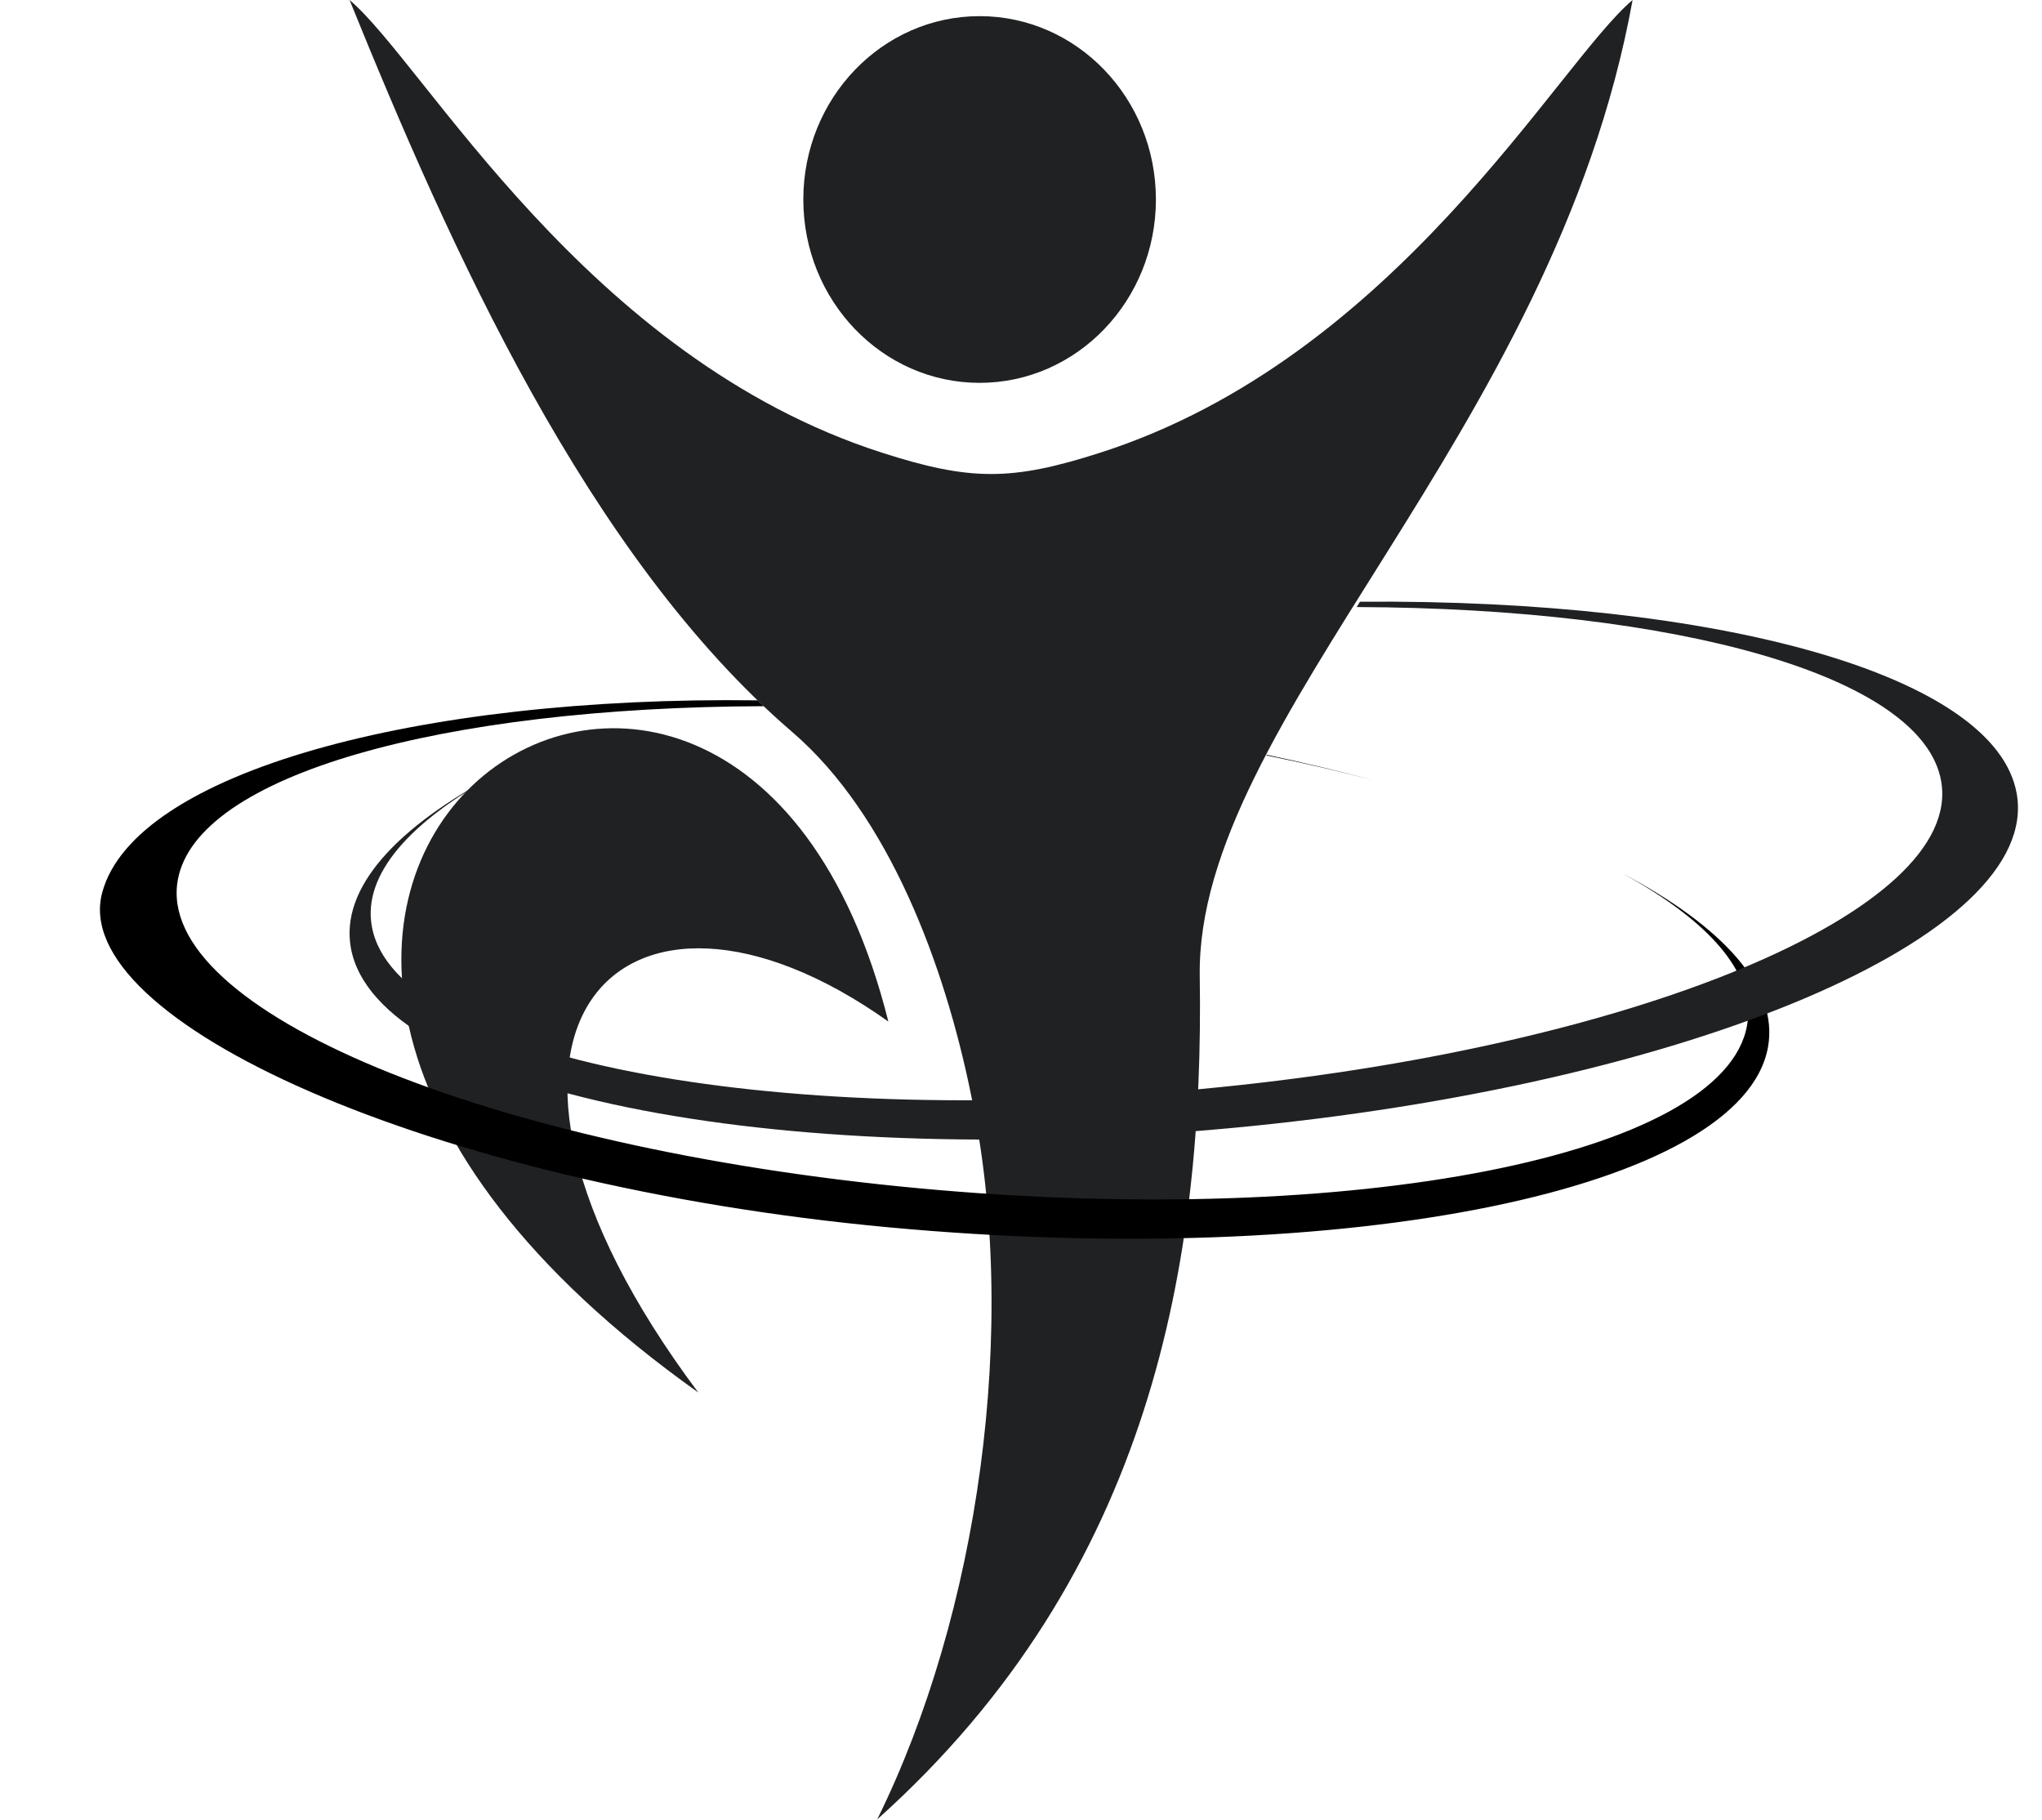 <?xml version="1.0" encoding="UTF-8" standalone="no"?><svg xmlns="http://www.w3.org/2000/svg" xmlns:xlink="http://www.w3.org/1999/xlink" fill="#000000" height="169.3" preserveAspectRatio="xMidYMid meet" version="1" viewBox="-9.3 0.0 190.0 169.3" width="190" zoomAndPan="magnify"><g clip-rule="evenodd" fill-rule="evenodd"><g id="change1_1"><path d="M81.848,1.502c9.056,0,16.404,7.632,16.404,17.056 c0,9.42-7.348,17.061-16.404,17.061c-9.054,0-16.402-7.641-16.402-17.061C65.446,9.134,72.794,1.502,81.848,1.502 L81.848,1.502z M73.357,95.04c-24.819-17.621-42.976,0.733-17.684,34.515C-9.288,83.364,58.737,36.607,73.357,95.04 L73.357,95.04z M93.052,42.124C120.647,33.272,135.625,5.883,142.607,0c-7.327,40.439-40.636,67.054-40.275,90.823 c0.402,26.352-4.387,55.507-30.011,78.448c9.407-19.056,13.3-45.77,8.714-67.497 c-2.427-11.902-7.583-25.913-16.63-33.678C45.357,51.727,32.577,23.053,23.225,0 c6.984,5.883,21.962,33.272,49.56,42.124C80.995,44.759,84.836,44.759,93.052,42.124L93.052,42.124z" fill="#202123"/></g><g id="change2_1"><path d="M108.568,70.223c3.434,0.726,6.733,1.516,9.881,2.363 c-3.15-0.831-6.462-1.603-9.913-2.306L108.568,70.223L108.568,70.223z M61.756,65.702 C31.813,65.792,9.007,72.091,7.244,81.866c-2.185,12.104,28.73,24.953,69.047,28.697 c40.321,3.746,74.777-3.03,76.962-15.138c0.873-4.829-3.528-9.776-11.691-14.221 c9.478,5.01,14.644,10.677,13.643,16.219c-2.39,13.227-39.022,20.737-81.823,16.763 c-42.8-3.977-76.385-19.297-73.168-31.157c3.022-11.151,29.258-18.291,60.976-17.87 C61.374,65.342,61.567,65.519,61.756,65.702L61.756,65.702z" fill="#000000"/></g><g id="change1_2"><path d="M116.933,56.478c29.875,0.108,52.616,6.401,54.379,16.162 c2.182,12.102-28.73,24.953-69.05,28.696c-40.32,3.747-74.777-3.029-76.963-15.138 c-0.872-4.829,3.53-9.776,11.693-14.22c-9.478,5.009-14.643,10.676-13.645,16.215 c2.391,13.234,39.023,20.74,81.824,16.766c42.8-3.977,75.556-17.924,73.17-31.157 c-1.992-11.032-27.78-18.086-61.101-17.82L116.933,56.478L116.933,56.478z" fill="#202123"/></g></g></svg>
